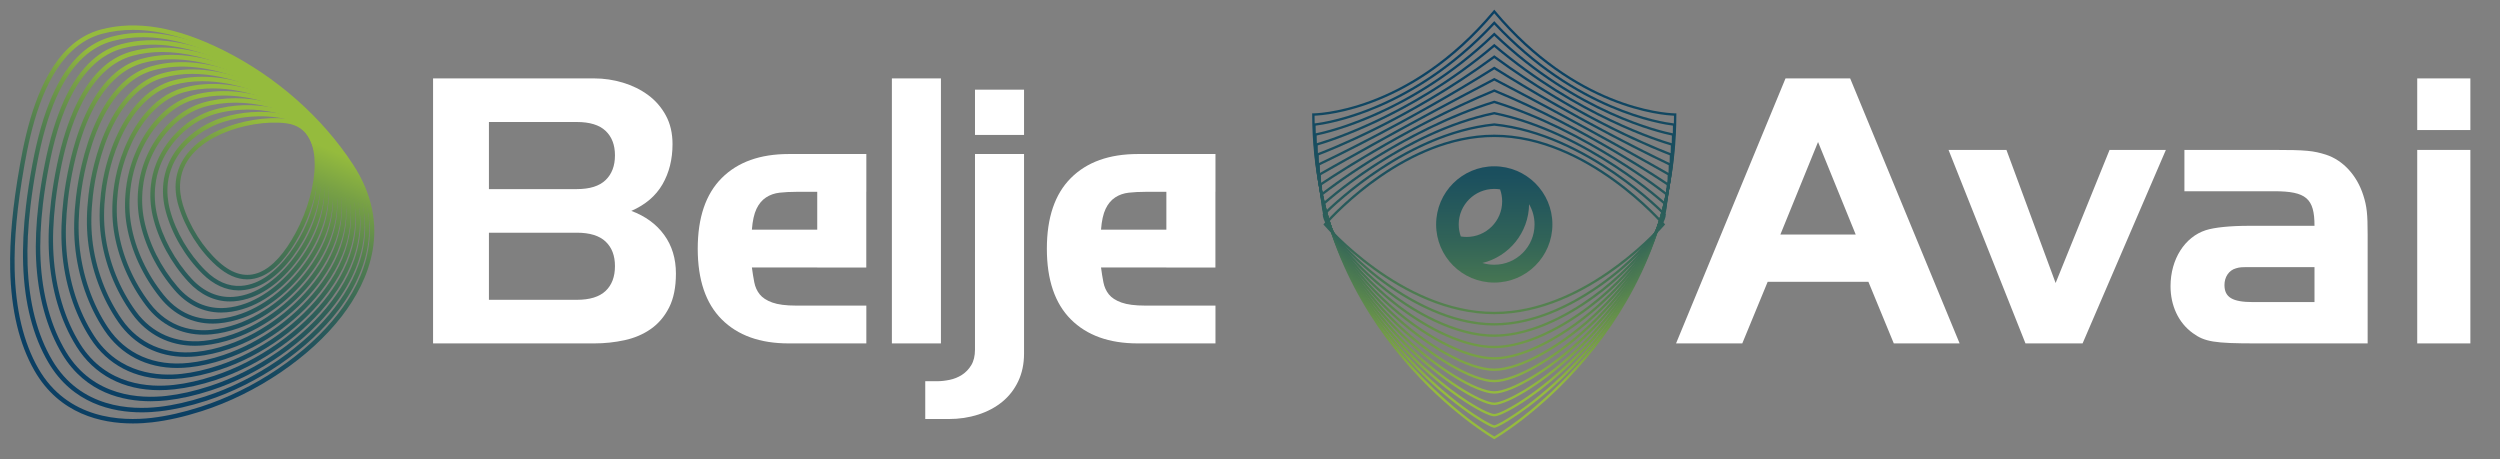 <?xml version="1.0" encoding="utf-8"?>
<!-- Generator: Adobe Illustrator 16.0.0, SVG Export Plug-In . SVG Version: 6.00 Build 0)  -->
<!DOCTYPE svg PUBLIC "-//W3C//DTD SVG 1.1//EN" "http://www.w3.org/Graphics/SVG/1.1/DTD/svg11.dtd">
<svg version="1.1" id="Layer_1" xmlns="http://www.w3.org/2000/svg" xmlns:xlink="http://www.w3.org/1999/xlink" x="0px" y="0px"
	 width="3953.572px" height="725.85px" viewBox="0 0 3953.572 725.85" enable-background="new 0 0 3953.572 725.85"
	 xml:space="preserve">
<rect x="0" y="0" width="3953.572" height="725.85" fill="#808080" stroke="none"/>
<g>
	<g>
		<path fill="#FFFFFF" d="M684.866,123.99h254.79c15.437,0,30.615,2.247,45.519,6.73c14.896,4.496,28.188,11.042,39.86,19.663
			c11.669,8.62,21.009,19.392,28.013,32.321c7.004,12.928,10.502,28.008,10.502,45.249c0,24.064-5.302,45.245-15.891,63.562
			c-10.596,18.313-27.026,32.321-49.287,42.017c22.261,8.264,39.591,20.922,51.979,37.975
			c12.388,17.063,18.583,37.438,18.583,61.142c0,21.546-3.588,39.415-10.769,53.601c-7.191,14.183-16.793,25.5-28.818,33.936
			c-12.036,8.437-25.86,14.365-41.484,17.77c-15.616,3.419-31.691,5.121-48.208,5.121h-254.79V123.99z M957.702,284.78
			c9.876-9.512,14.811-22.531,14.811-39.051c0-16.513-4.935-29.441-14.811-38.785c-9.88-9.335-25.046-14.004-45.519-14.004H773.208
			v106.115h138.976C932.656,299.055,947.822,294.3,957.702,284.78 M957.702,460.118c9.876-9.334,14.811-22.438,14.811-39.321
			c0-16.513-4.935-29.445-14.811-38.785c-9.88-9.335-25.046-14.008-45.519-14.008H773.208v106.122h138.976
			C932.656,474.126,947.822,469.461,957.702,460.118"/>
		<rect x="1410.45" y="123.987" fill="#FFFFFF" width="77.566" height="419.088"/>
		<path fill="#FFFFFF" d="M1369.97,423.133V303.366h0.078v-59.793h-122.814c-45.25,0-80.536,12.659-105.853,37.979
			c-25.313,25.312-37.975,62.575-37.975,111.769c0,49.208,12.662,86.459,37.975,111.776c25.317,25.317,60.603,37.979,105.853,37.979
			h122.814v-59.792h-110.965c-16.161,0-28.737-1.617-37.709-4.851c-8.979-3.23-15.621-7.54-19.928-12.928
			c-4.312-5.387-7.191-11.757-8.62-19.125c-1.437-7.353-2.692-15.167-3.769-23.431h103.344v0.184H1369.97z M1189.057,363.16
			c1.076-14.008,3.502-24.957,7.271-32.864c3.772-7.893,8.796-13.911,15.084-18.043c6.28-4.125,13.464-6.64,21.548-7.544
			c8.081-0.888,16.779-1.342,26.124-1.342h33.317v59.793H1189.057z"/>
		<path fill="#FFFFFF" d="M1922.096,423.133V303.366h0.082v-59.793h-122.815c-45.252,0-80.536,12.659-105.852,37.979
			c-25.316,25.312-37.976,62.575-37.976,111.769c0,49.208,12.659,86.459,37.976,111.776c25.315,25.317,60.6,37.979,105.852,37.979
			h122.815v-59.792h-110.971c-16.157,0-28.732-1.617-37.704-4.851c-8.981-3.23-15.621-7.54-19.933-12.928
			c-4.313-5.387-7.192-11.757-8.617-19.125c-1.438-7.353-2.694-15.167-3.771-23.431h103.348v0.184H1922.096z M1741.182,363.16
			c1.077-14.008,3.503-24.957,7.274-32.864c3.771-7.893,8.793-13.911,15.081-18.043c6.279-4.125,13.467-6.64,21.547-7.544
			c8.08-0.888,16.784-1.342,26.123-1.342h33.322v59.793H1741.182z"/>
		<path fill="#FFFFFF" d="M1541.88,243.573h77.566v315.66c0,16.16-3.06,30.703-9.155,43.637
			c-6.112,12.928-14.545,23.783-25.32,32.587c-10.769,8.792-23.431,15.526-37.976,20.201c-14.548,4.66-30.082,7.001-46.595,7.001
			h-37.17v-59.789h18.857c6.104,0,12.654-0.724,19.658-2.156c7.001-1.443,13.468-4.042,19.394-7.81
			c5.927-3.772,10.854-8.891,14.813-15.351c3.943-6.466,5.927-14.732,5.927-24.785V243.573z M1541.88,141.767h77.566v71.642h-77.566
			V141.767z"/>
	</g>
</g>
<g>
	<g>
		<defs>
			<rect id="SVGID_1_" x="16" y="40.197" width="575.923" height="629.458"/>
		</defs>
		<clipPath id="SVGID_2_">
			<use xlink:href="#SVGID_1_"  overflow="visible"/>
		</clipPath>
		<g clip-path="url(#SVGID_2_)">
			<g>
				<defs>
					<rect id="SVGID_3_" x="277.648" y="186.81" width="227.055" height="254.981"/>
				</defs>
				<clipPath id="SVGID_4_">
					<use xlink:href="#SVGID_3_"  overflow="visible"/>
				</clipPath>
				<g clip-path="url(#SVGID_4_)">
					<defs>
						<path id="SVGID_5_" d="M390.928,441.791c-16.123,0-32.392-7.199-48.598-21.553c-26.738-23.685-49.107-58.919-59.846-94.251
							c-4.229-13.911-5.695-27.337-4.357-39.898v-0.007c3.622-33.829,28.204-62.516,69.223-80.765
							c32.741-14.563,74.368-21.372,106.014-17.382c32.89,4.161,51.121,29.478,51.334,71.278
							c0.173,33.446-11.59,76.317-30.69,111.885c-18.537,34.495-38.814,56.646-60.287,65.842
							C406.173,440.171,398.562,441.791,390.928,441.791 M285.132,286.831c-1.241,11.623,0.135,24.11,4.087,37.112
							c10.378,34.135,31.979,68.166,57.78,91.026c21.665,19.187,43.171,24.401,63.955,15.497
							c19.967-8.549,39.097-29.644,56.854-62.703c18.574-34.596,30.015-76.179,29.853-108.514
							c-0.135-26.761-8.088-59.64-45.174-64.327c-30.476-3.862-70.625,2.745-102.271,16.824
							c-27.33,12.16-60.801,35.054-65.083,75.087V286.831z"/>
					</defs>
					<clipPath id="SVGID_6_">
						<use xlink:href="#SVGID_5_"  overflow="visible"/>
					</clipPath>
					
						<linearGradient id="SVGID_7_" gradientUnits="userSpaceOnUse" x1="926.476" y1="917.61" x2="929.729" y2="917.61" gradientTransform="matrix(-56.603 134.294 134.294 56.603 -70350.141 -176159.656)">
						<stop  offset="0" style="stop-color:#95BB3D"/>
						<stop  offset="0.119" style="stop-color:#78A145"/>
						<stop  offset="0.305" style="stop-color:#517E50"/>
						<stop  offset="0.49" style="stop-color:#326258"/>
						<stop  offset="0.669" style="stop-color:#1D4F5E"/>
						<stop  offset="0.842" style="stop-color:#0F4362"/>
						<stop  offset="1" style="stop-color:#0B3F63"/>
					</linearGradient>
					<polygon clip-path="url(#SVGID_6_)" fill="url(#SVGID_7_)" points="597.15,222.842 470.462,523.421 184.507,402.893 
						311.198,102.315 					"/>
				</g>
			</g>
		</g>
		<g clip-path="url(#SVGID_2_)">
			<g>
				<defs>
					<rect id="SVGID_8_" x="257.719" y="176.874" width="250.785" height="282.352"/>
				</defs>
				<clipPath id="SVGID_9_">
					<use xlink:href="#SVGID_8_"  overflow="visible"/>
				</clipPath>
				<g clip-path="url(#SVGID_9_)">
					<defs>
						<path id="SVGID_10_" d="M377.399,459.226c-20.145,0-39.879-9.037-57.299-26.296c-27.462-27.206-48.646-63.396-58.128-99.282
							c-3.956-14.957-5.159-29.876-3.581-44.35c1.14-10.435,3.809-20.592,7.94-30.184c11.343-26.269,33.574-48.915,62.591-63.771
							c7.877-4.027,15.996-7.327,24.136-9.81c28.163-8.601,60.479-10.933,88.675-6.389c1.627,0.266,3.228,0.543,4.807,0.84
							c35.065,6.531,56.1,33.152,60.832,76.992c0.48,4.447,0.814,9.314,1.021,14.878c1.323,34.788-9.359,74.6-29.292,109.216
							c-20.614,36.043-46.434,61.717-72.702,72.29c-8.295,3.326-16.686,5.257-24.95,5.739
							C380.096,459.185,378.75,459.226,377.399,459.226 M332.135,201.608c-27.574,14.117-48.646,35.526-59.339,60.296
							c-3.851,8.943-6.344,18.414-7.409,28.159c-1.485,13.61-0.345,27.664,3.389,41.784c9.171,34.713,29.688,69.733,56.28,96.077
							c17.36,17.215,36.257,25.377,55.973,24.151c7.514-0.438,15.163-2.21,22.748-5.245c24.795-9.981,49.377-34.579,69.212-69.261
							c19.311-33.513,29.645-71.945,28.369-105.451c-0.202-5.396-0.525-10.101-0.987-14.383
							c-3.04-28.196-15.076-63.374-55.121-70.828c-1.522-0.285-3.067-0.555-4.642-0.81c-27.162-4.375-58.331-2.129-85.497,6.172
							C347.366,194.627,339.634,197.773,332.135,201.608"/>
					</defs>
					<clipPath id="SVGID_11_">
						<use xlink:href="#SVGID_10_"  overflow="visible"/>
					</clipPath>
					
						<linearGradient id="SVGID_12_" gradientUnits="userSpaceOnUse" x1="926.477" y1="917.582" x2="929.731" y2="917.582" gradientTransform="matrix(-56.603 134.294 134.294 56.603 -70351.391 -176160.156)">
						<stop  offset="0" style="stop-color:#95BB3D"/>
						<stop  offset="0.119" style="stop-color:#78A145"/>
						<stop  offset="0.305" style="stop-color:#517E50"/>
						<stop  offset="0.49" style="stop-color:#326258"/>
						<stop  offset="0.669" style="stop-color:#1D4F5E"/>
						<stop  offset="0.842" style="stop-color:#0F4362"/>
						<stop  offset="1" style="stop-color:#0B3F63"/>
					</linearGradient>
					<polygon clip-path="url(#SVGID_11_)" fill="url(#SVGID_12_)" points="611.582,217.537 471.564,549.737 154.946,416.286 
						294.963,84.088 					"/>
				</g>
			</g>
		</g>
		<g clip-path="url(#SVGID_2_)">
			<g>
				<defs>
					<rect id="SVGID_13_" x="237.754" y="166.248" width="276.15" height="310.477"/>
				</defs>
				<clipPath id="SVGID_14_">
					<use xlink:href="#SVGID_13_"  overflow="visible"/>
				</clipPath>
				<g clip-path="url(#SVGID_14_)">
					<defs>
						<path id="SVGID_15_" d="M363.572,476.721c-24.21,0-46.809-10.66-65.669-31.075c-27.453-29.723-48.023-67.747-56.433-104.319
							c-3.682-16.01-4.631-32.433-2.82-48.811c1.256-11.398,3.978-22.58,8.091-33.25c11.83-30.574,35.077-57.51,63.786-73.895
							c8.613-4.92,17.506-8.759,26.43-11.418c30.379-9.07,65.009-10.172,97.499-3.104c1.762,0.383,3.505,0.784,5.223,1.189
							c37.027,8.781,61.35,37.397,70.341,82.758c0.903,4.582,1.703,9.491,2.581,15.929c5.177,38.042-5.168,81.888-28.404,120.298
							c-23.393,38.684-53.614,66.652-85.098,78.754c-9.865,3.773-19.737,6.029-29.362,6.72
							C367.67,476.646,365.618,476.721,363.572,476.721 M391.37,173.285c-18.042,0-35.879,2.478-52.399,7.42
							c-8.411,2.497-16.805,6.123-24.954,10.776c-27.326,15.599-49.456,41.233-60.708,70.326
							c-3.896,10.093-6.472,20.682-7.664,31.481c-1.725,15.591-0.822,31.218,2.681,46.46c8.148,35.417,28.099,72.276,54.743,101.12
							c18.954,20.511,41.822,30.433,66.156,28.606c8.942-0.639,18.14-2.749,27.349-6.273c30.034-11.541,59.009-38.47,81.6-75.822
							c22.412-37.061,32.418-79.227,27.446-115.703c-0.851-6.292-1.63-11.076-2.508-15.507
							c-8.538-43.067-30.424-69.07-65.058-77.284c-1.676-0.398-3.377-0.781-5.096-1.156
							C419.311,174.759,405.281,173.285,391.37,173.285"/>
					</defs>
					<clipPath id="SVGID_16_">
						<use xlink:href="#SVGID_15_"  overflow="visible"/>
					</clipPath>
					
						<linearGradient id="SVGID_17_" gradientUnits="userSpaceOnUse" x1="926.479" y1="917.562" x2="929.731" y2="917.562" gradientTransform="matrix(-56.603 134.294 134.294 56.603 -70352.703 -176160.656)">
						<stop  offset="0" style="stop-color:#95BB3D"/>
						<stop  offset="0.119" style="stop-color:#78A145"/>
						<stop  offset="0.305" style="stop-color:#517E50"/>
						<stop  offset="0.49" style="stop-color:#326258"/>
						<stop  offset="0.669" style="stop-color:#1D4F5E"/>
						<stop  offset="0.842" style="stop-color:#0F4362"/>
						<stop  offset="1" style="stop-color:#0B3F63"/>
					</linearGradient>
					<polygon clip-path="url(#SVGID_16_)" fill="url(#SVGID_17_)" points="629.782,210.99 475.397,577.274 124.833,429.515 
						279.216,63.233 					"/>
				</g>
			</g>
		</g>
		<g clip-path="url(#SVGID_2_)">
			<g>
				<defs>
					<rect id="SVGID_18_" x="217.761" y="155.321" width="302.284" height="338.917"/>
				</defs>
				<clipPath id="SVGID_19_">
					<use xlink:href="#SVGID_18_"  overflow="visible"/>
				</clipPath>
				<g clip-path="url(#SVGID_19_)">
					<defs>
						<path id="SVGID_20_" d="M349.676,494.238c-28.271,0-53.7-12.286-73.951-35.869c-27.646-32.191-47.09-71.025-54.754-109.357
							c-3.416-17.079-4.11-35.004-2.065-53.28c1.383-12.351,4.157-24.574,8.252-36.325c12.396-35.384,36.086-66.01,65.001-84.026
							c9.275-5.782,18.935-10.158,28.695-13.004c32.31-9.462,70.063-9.407,106.295,0.169c1.904,0.506,3.779,1.023,5.639,1.548
							c39.201,11.013,66.816,41.642,79.865,88.563c1.702,6.146,3.104,12.313,4.128,17c9.07,41.387-0.941,89.253-27.476,131.308
							c-25.674,40.693-61.211,71.751-97.496,85.219c-11.447,4.222-22.815,6.816-33.793,7.71
							C355.21,494.122,352.432,494.238,349.676,494.238 M295.878,181.357c-27.577,17.184-50.198,46.483-62.073,80.367
							c-3.921,11.256-6.58,22.962-7.904,34.788c-1.964,17.556-1.301,34.75,1.973,51.121c7.428,37.165,26.318,74.862,53.19,106.152
							c20.693,24.091,47.11,35.535,76.374,33.089c10.344-0.841,21.087-3.292,31.924-7.297
							c34.862-12.937,69.125-42.954,93.992-82.361c25.553-40.513,35.23-86.456,26.554-126.051
							c-1.008-4.597-2.377-10.641-4.042-16.618c-12.523-45.062-37.753-73.22-74.982-83.674c-1.83-0.518-3.671-1.027-5.539-1.519
							c-35.008-9.258-71.417-9.332-102.515-0.221C313.68,171.804,304.615,175.914,295.878,181.357"/>
					</defs>
					<clipPath id="SVGID_21_">
						<use xlink:href="#SVGID_20_"  overflow="visible"/>
					</clipPath>
					
						<linearGradient id="SVGID_22_" gradientUnits="userSpaceOnUse" x1="926.478" y1="917.543" x2="929.73" y2="917.543" gradientTransform="matrix(-56.603 134.294 134.294 56.603 -70353.953 -176161.281)">
						<stop  offset="0" style="stop-color:#95BB3D"/>
						<stop  offset="0.119" style="stop-color:#78A145"/>
						<stop  offset="0.305" style="stop-color:#517E50"/>
						<stop  offset="0.49" style="stop-color:#326258"/>
						<stop  offset="0.669" style="stop-color:#1D4F5E"/>
						<stop  offset="0.842" style="stop-color:#0F4362"/>
						<stop  offset="1" style="stop-color:#0B3F63"/>
					</linearGradient>
					<polygon clip-path="url(#SVGID_21_)" fill="url(#SVGID_22_)" points="648.015,204.402 479.24,604.826 94.698,442.75 
						263.475,42.323 					"/>
				</g>
			</g>
		</g>
		<g clip-path="url(#SVGID_2_)">
			<g>
				<defs>
					<rect id="SVGID_23_" x="197.701" y="144.058" width="329.052" height="367.691"/>
				</defs>
				<clipPath id="SVGID_24_">
					<use xlink:href="#SVGID_23_"  overflow="visible"/>
				</clipPath>
				<g clip-path="url(#SVGID_24_)">
					<defs>
						<path id="SVGID_25_" d="M336.137,511.749c-32.205,0-61.233-14.197-82.568-40.638c-27.315-33.85-46.171-74.473-53.092-114.405
							c-3.195-18.414-3.622-37.307-1.313-57.753c1.5-13.295,4.334-26.565,8.429-39.433c12.875-40.254,37.007-74.563,66.212-94.132
							c9.895-6.628,20.307-11.537,30.944-14.589c44.027-12.666,86.868-5.114,115.065,3.449c2.032,0.619,4.053,1.26,6.059,1.897
							c41.553,13.266,72.464,45.916,89.404,94.424c2.272,6.501,4.229,13.074,5.68,18.069c13.165,45.399,3.738,95.92-26.543,142.263
							c-28.279,43.277-68.334,76.693-109.89,91.683c-13.049,4.682-25.91,7.611-38.238,8.706
							C342.874,511.599,339.492,511.749,336.137,511.749 M354.048,151.095c-15.163,0-31.185,1.812-47.356,6.468
							c-9.936,2.854-19.677,7.454-28.968,13.674c-27.911,18.699-51.03,51.657-63.426,90.426
							c-3.952,12.422-6.689,25.235-8.141,38.081c-2.234,19.767-1.818,38.012,1.26,55.762c6.715,38.77,25.051,78.255,51.626,111.184
							c28.234,34.986,62.67,39.757,86.613,37.585c11.736-1.038,24.008-3.835,36.483-8.316
							c40.143-14.477,78.919-46.887,106.384-88.908c29.137-44.6,38.256-93.059,25.672-136.447
							c-1.424-4.916-3.351-11.369-5.563-17.713c-16.183-46.336-45.542-77.472-84.896-90.041c-1.972-0.63-3.966-1.256-5.969-1.867
							C400.894,155.854,378.615,151.095,354.048,151.095"/>
					</defs>
					<clipPath id="SVGID_26_">
						<use xlink:href="#SVGID_25_"  overflow="visible"/>
					</clipPath>
					
						<linearGradient id="SVGID_27_" gradientUnits="userSpaceOnUse" x1="926.479" y1="917.519" x2="929.732" y2="917.519" gradientTransform="matrix(-56.603 134.294 134.294 56.603 -70355.266 -176161.781)">
						<stop  offset="0" style="stop-color:#95BB3D"/>
						<stop  offset="0.119" style="stop-color:#78A145"/>
						<stop  offset="0.305" style="stop-color:#517E50"/>
						<stop  offset="0.49" style="stop-color:#326258"/>
						<stop  offset="0.669" style="stop-color:#1D4F5E"/>
						<stop  offset="0.842" style="stop-color:#0F4362"/>
						<stop  offset="1" style="stop-color:#0B3F63"/>
					</linearGradient>
					<polygon clip-path="url(#SVGID_26_)" fill="url(#SVGID_27_)" points="667.843,194.492 483.243,632.46 63.131,455.387 
						247.731,17.422 					"/>
				</g>
			</g>
		</g>
		<g clip-path="url(#SVGID_2_)">
			<g>
				<defs>
					<rect id="SVGID_28_" x="177.641" y="132.756" width="355.947" height="396.525"/>
				</defs>
				<clipPath id="SVGID_29_">
					<use xlink:href="#SVGID_28_"  overflow="visible"/>
				</clipPath>
				<g clip-path="url(#SVGID_29_)">
					<defs>
						<path id="SVGID_30_" d="M322.199,529.281c-36.288,0.007-68.181-15.854-90.783-45.414
							c-26.915-35.216-45.174-77.637-51.432-119.452c-2.92-19.564-3.108-39.92-0.566-62.242c1.62-14.236,4.515-28.552,8.609-42.542
							c7.813-26.561,26.951-75.417,67.442-104.236c10.498-7.48,21.661-12.921,33.172-16.171c46.681-13.262,93.1-3.664,123.808,6.72
							c2.182,0.738,4.342,1.495,6.493,2.253c44.054,15.556,78.269,50.243,98.958,100.313c2.265,5.482,4.56,11.564,7.229,19.152
							c17.143,48.774,8.05,103.164-25.609,153.164c-30.408,45.193-76.119,81.885-122.271,98.161
							c-14.66,5.143-29.029,8.411-42.7,9.694C330.388,529.086,326.26,529.281,322.199,529.281 M336.748,139.798
							c-14.975,0-30.578,1.769-46.187,6.202c-10.739,3.029-21.17,8.121-31.009,15.125c-38.762,27.596-57.217,74.803-64.769,100.49
							c-3.981,13.6-6.797,27.51-8.364,41.35c-2.479,21.706-2.306,41.465,0.528,60.408c6.082,40.66,23.862,81.934,50.063,116.219
							c30.243,39.566,69.354,44.701,96.872,42.085c13.112-1.237,26.913-4.379,41.03-9.328
							c44.773-15.794,89.174-51.473,118.773-95.448c32.38-48.113,41.191-100.284,24.795-146.897
							c-2.621-7.469-4.874-13.446-7.087-18.807c-19.902-48.17-52.677-81.492-94.791-96.363c-2.122-0.75-4.252-1.492-6.408-2.219
							C390.767,146.045,364.876,139.798,336.748,139.798"/>
					</defs>
					<clipPath id="SVGID_31_">
						<use xlink:href="#SVGID_30_"  overflow="visible"/>
					</clipPath>
					
						<linearGradient id="SVGID_32_" gradientUnits="userSpaceOnUse" x1="926.477" y1="917.5" x2="929.731" y2="917.5" gradientTransform="matrix(-56.603 134.294 134.294 56.603 -70356.641 -176162.406)">
						<stop  offset="0" style="stop-color:#95BB3D"/>
						<stop  offset="0.119" style="stop-color:#78A145"/>
						<stop  offset="0.305" style="stop-color:#517E50"/>
						<stop  offset="0.49" style="stop-color:#326258"/>
						<stop  offset="0.669" style="stop-color:#1D4F5E"/>
						<stop  offset="0.842" style="stop-color:#0F4362"/>
						<stop  offset="1" style="stop-color:#0B3F63"/>
					</linearGradient>
					<polygon clip-path="url(#SVGID_31_)" fill="url(#SVGID_32_)" points="686.621,186.81 487.151,660.063 32.525,468.449 
						231.994,-4.813 					"/>
				</g>
			</g>
		</g>
		<g clip-path="url(#SVGID_2_)">
			<g>
				<defs>
					<rect id="SVGID_33_" x="157.552" y="121.381" width="383.026" height="425.445"/>
				</defs>
				<clipPath id="SVGID_34_">
					<use xlink:href="#SVGID_33_"  overflow="visible"/>
				</clipPath>
				<g clip-path="url(#SVGID_34_)">
					<defs>
						<path id="SVGID_35_" d="M308.214,546.826c-40.378,0-75.125-17.504-98.938-50.201c-26.464-36.344-44.144-80.557-49.774-124.5
							c-2.656-20.724-2.599-42.549,0.172-66.733c1.747-15.178,4.702-30.536,8.796-45.662c8.016-29.486,27.603-83.543,68.672-114.337
							c11.086-8.316,22.995-14.293,35.387-17.743c39.104-10.956,84.938-7.507,132.548,9.989c2.321,0.855,4.627,1.729,6.922,2.609
							c46.705,17.885,84.229,54.623,108.521,106.231c2.805,5.946,5.595,12.377,8.778,20.24
							c21.132,52.133,12.373,110.385-24.657,164.029c-32.965,47.758-83.306,86.868-134.667,104.637
							c-16.272,5.61-32.141,9.209-47.161,10.694C317.876,546.576,313.006,546.822,308.214,546.826 M320.018,128.418
							c-15.988,0-31.271,1.999-45.59,6.007c-11.557,3.225-22.678,8.808-33.059,16.599c-39.385,29.532-58.321,81.942-66.104,110.543
							c-4.004,14.781-6.895,29.801-8.594,44.626c-2.708,23.606-2.771,44.885-0.187,65.039
							c5.485,42.786,22.707,85.849,48.484,121.248c25.1,34.47,63.146,51.019,107.145,46.595
							c14.485-1.436,29.809-4.915,45.568-10.348c49.989-17.29,99.028-55.409,131.166-101.972
							c35.639-51.638,44.139-107.529,23.928-157.389c-3.134-7.739-5.871-14.057-8.616-19.887
							c-23.513-49.936-59.707-85.432-104.67-102.661c-2.269-0.862-4.541-1.725-6.836-2.568
							C374.006,133.724,346.083,128.418,320.018,128.418"/>
					</defs>
					<clipPath id="SVGID_36_">
						<use xlink:href="#SVGID_35_"  overflow="visible"/>
					</clipPath>
					
						<linearGradient id="SVGID_37_" gradientUnits="userSpaceOnUse" x1="926.476" y1="917.484" x2="929.729" y2="917.484" gradientTransform="matrix(-56.603 134.294 134.294 56.603 -70358.016 -176162.906)">
						<stop  offset="0" style="stop-color:#95BB3D"/>
						<stop  offset="0.119" style="stop-color:#78A145"/>
						<stop  offset="0.305" style="stop-color:#517E50"/>
						<stop  offset="0.49" style="stop-color:#326258"/>
						<stop  offset="0.669" style="stop-color:#1D4F5E"/>
						<stop  offset="0.842" style="stop-color:#0F4362"/>
						<stop  offset="1" style="stop-color:#0B3F63"/>
					</linearGradient>
					<polygon clip-path="url(#SVGID_36_)" fill="url(#SVGID_37_)" points="704.378,181.58 491.062,687.689 2.9,481.939 
						216.217,-24.175 					"/>
				</g>
			</g>
		</g>
		<g clip-path="url(#SVGID_2_)">
			<g>
				<defs>
					<rect id="SVGID_38_" x="137.432" y="109.788" width="410.24" height="454.582"/>
				</defs>
				<clipPath id="SVGID_39_">
					<use xlink:href="#SVGID_38_"  overflow="visible"/>
				</clipPath>
				<g clip-path="url(#SVGID_39_)">
					<defs>
						<path id="SVGID_40_" d="M294.183,564.369c-44.481,0-82.062-19.152-107.041-54.979
							c-26.002-37.293-43.093-83.299-48.128-129.541c-2.384-21.919-2.081-45.22,0.922-71.24c1.853-16.071,4.875-32.49,8.976-48.792
							c10.02-39.606,30.281-93.34,69.913-124.435c11.661-9.148,24.305-15.643,37.593-19.31
							c41.882-11.597,89.403-7.131,141.273,13.258c2.468,0.968,4.912,1.965,7.356,2.966
							c49.486,20.285,90.325,59.074,118.106,112.174c3.318,6.351,6.7,13.333,10.322,21.334
							c25.125,55.477,16.7,117.584-23.711,174.862c-35.501,50.317-90.476,91.854-147.059,111.112
							c-18.16,6.164-35.047,9.988-51.639,11.697C305.349,564.076,299.709,564.369,294.183,564.369 M303.991,116.829
							c-15.928,0-31.173,2.007-45.699,6.029c-12.384,3.42-24.199,9.494-35.121,18.061c-38.077,29.873-57.678,82.081-67.427,120.618
							c-4.031,16.003-6.998,32.118-8.82,47.881c-2.939,25.493-3.239,48.279-0.911,69.666c4.905,45.092,21.564,89.936,46.902,126.282
							c26.547,38.072,68.268,56.204,117.431,51.106c16.059-1.65,32.444-5.362,50.097-11.358
							c55.222-18.795,108.893-59.36,143.564-108.507c38.919-55.162,47.105-114.79,23.057-167.901
							c-3.57-7.877-6.884-14.743-10.147-20.975c-27.003-51.608-66.61-89.275-114.54-108.923c-2.415-0.989-4.83-1.964-7.262-2.924
							C362.833,123.188,332.342,116.829,303.991,116.829"/>
					</defs>
					<clipPath id="SVGID_41_">
						<use xlink:href="#SVGID_40_"  overflow="visible"/>
					</clipPath>
					
						<linearGradient id="SVGID_42_" gradientUnits="userSpaceOnUse" x1="926.477" y1="917.465" x2="929.73" y2="917.465" gradientTransform="matrix(-56.603 134.294 134.294 56.603 -70359.453 -176163.656)">
						<stop  offset="0" style="stop-color:#95BB3D"/>
						<stop  offset="0.119" style="stop-color:#78A145"/>
						<stop  offset="0.305" style="stop-color:#517E50"/>
						<stop  offset="0.49" style="stop-color:#326258"/>
						<stop  offset="0.669" style="stop-color:#1D4F5E"/>
						<stop  offset="0.842" style="stop-color:#0F4362"/>
						<stop  offset="1" style="stop-color:#0B3F63"/>
					</linearGradient>
					<polygon clip-path="url(#SVGID_41_)" fill="url(#SVGID_42_)" points="723.2,173.851 494.946,715.398 -27.97,494.995 
						200.284,-46.55 					"/>
				</g>
			</g>
		</g>
		<g clip-path="url(#SVGID_2_)">
			<g>
				<defs>
					<rect id="SVGID_43_" x="117.274" y="98.276" width="437.612" height="483.648"/>
				</defs>
				<clipPath id="SVGID_44_">
					<use xlink:href="#SVGID_43_"  overflow="visible"/>
				</clipPath>
				<g clip-path="url(#SVGID_44_)">
					<defs>
						<path id="SVGID_45_" d="M280.108,581.925c-48.593,0-88.991-20.811-115.091-59.769c-25.537-38.101-42.043-85.9-46.486-134.583
							c-2.107-23.142-1.563-47.918,1.661-75.741c1.965-16.951,5.046-34.423,9.171-51.934
							c10.206-43.213,30.843-101.626,71.158-134.532c12.223-9.978,25.608-16.997,39.782-20.874
							c44.09-12.088,94.563-6.527,149.987,16.532c2.609,1.08,5.204,2.193,7.792,3.318c52.411,22.741,96.564,63.592,127.708,118.14
							c3.919,6.868,7.803,14.203,11.872,22.425c29.177,58.954,21.093,124.896-22.782,185.676
							c-37.84,52.815-97.446,96.778-159.436,117.595c-19.828,6.646-38.186,10.792-56.116,12.697
							C292.796,581.571,286.381,581.925,280.108,581.925 M204.968,130.822c-38.785,31.653-58.799,88.544-68.75,130.693
							c-4.061,17.244-7.101,34.443-9.029,51.128c-3.172,27.333-3.712,51.638-1.646,74.292c4.334,47.528,20.43,94.161,45.32,131.307
							c27.95,41.694,73.311,61.439,127.719,55.628c17.417-1.846,35.287-5.886,54.619-12.366
							c60.644-20.367,118.941-63.366,155.964-115.027c42.279-58.574,50.153-121.948,22.182-178.446
							c-4.005-8.099-7.83-15.313-11.676-22.058c-30.375-53.217-73.386-93.044-124.387-115.174c-2.558-1.11-5.122-2.205-7.693-3.277
							c-53.949-22.437-102.878-27.904-145.429-16.235C228.938,114.901,216.43,121.471,204.968,130.822"/>
					</defs>
					<clipPath id="SVGID_46_">
						<use xlink:href="#SVGID_45_"  overflow="visible"/>
					</clipPath>
					
						<linearGradient id="SVGID_47_" gradientUnits="userSpaceOnUse" x1="926.477" y1="917.443" x2="929.73" y2="917.443" gradientTransform="matrix(-56.603 134.294 134.294 56.603 -70360.891 -176164.156)">
						<stop  offset="0" style="stop-color:#95BB3D"/>
						<stop  offset="0.119" style="stop-color:#78A145"/>
						<stop  offset="0.305" style="stop-color:#517E50"/>
						<stop  offset="0.49" style="stop-color:#326258"/>
						<stop  offset="0.669" style="stop-color:#1D4F5E"/>
						<stop  offset="0.842" style="stop-color:#0F4362"/>
						<stop  offset="1" style="stop-color:#0B3F63"/>
					</linearGradient>
					<polygon clip-path="url(#SVGID_46_)" fill="url(#SVGID_47_)" points="742.042,166.251 498.898,743.13 -58.776,508.077 
						184.367,-68.799 					"/>
				</g>
			</g>
		</g>
		<g clip-path="url(#SVGID_2_)">
			<g>
				<defs>
					<rect id="SVGID_48_" x="97.094" y="86.743" width="465.013" height="512.735"/>
				</defs>
				<clipPath id="SVGID_49_">
					<use xlink:href="#SVGID_48_"  overflow="visible"/>
				</clipPath>
				<g clip-path="url(#SVGID_49_)">
					<defs>
						<path id="SVGID_50_" d="M266.002,599.479c-52.718,0-95.92-22.466-123.107-64.544c-25.44-39.361-40.948-87.647-44.844-139.631
							c-1.829-24.439-1.05-50.693,2.396-80.25c2.069-17.784,5.219-36.314,9.362-55.08c15.1-68.117,39.456-116.778,72.41-144.623
							c12.782-10.801,26.907-18.349,41.968-22.429c46.344-12.583,99.745-5.928,158.698,19.79c2.755,1.199,5.493,2.43,8.226,3.675
							c55.466,25.279,102.95,68.199,137.31,124.123c4.526,7.365,8.917,15.059,13.42,23.51
							C575.02,326.284,567.267,396.062,520,460.492c-40.39,55.396-104.623,101.784-171.82,124.079
							c-21.504,7.124-41.324,11.602-60.596,13.7C280.231,599.074,273.036,599.479,266.002,599.479 M186.76,120.728
							c-31.746,26.832-55.323,74.188-70.07,140.764c-4.094,18.538-7.207,36.827-9.246,54.375
							c-3.397,29.111-4.17,54.923-2.375,78.905c3.814,50.82,18.939,97.968,43.739,136.347
							c39.523,61.161,103.418,63.944,138.011,60.157c18.777-2.048,38.122-6.42,59.141-13.386
							c65.86-21.853,128.799-67.295,168.36-121.551c45.583-62.137,53.149-129.261,21.309-189.009
							c-4.44-8.324-8.751-15.887-13.206-23.131c-33.625-54.728-80.043-96.707-134.231-121.409c-2.7-1.229-5.4-2.445-8.115-3.626
							c-57.465-25.058-109.293-31.612-154.044-19.448C211.971,103.526,198.755,110.597,186.76,120.728"/>
					</defs>
					<clipPath id="SVGID_51_">
						<use xlink:href="#SVGID_50_"  overflow="visible"/>
					</clipPath>
					
						<linearGradient id="SVGID_52_" gradientUnits="userSpaceOnUse" x1="926.477" y1="917.424" x2="929.73" y2="917.424" gradientTransform="matrix(-56.603 134.294 134.294 56.603 -70362.391 -176164.781)">
						<stop  offset="0" style="stop-color:#95BB3D"/>
						<stop  offset="0.119" style="stop-color:#78A145"/>
						<stop  offset="0.305" style="stop-color:#517E50"/>
						<stop  offset="0.49" style="stop-color:#326258"/>
						<stop  offset="0.669" style="stop-color:#1D4F5E"/>
						<stop  offset="0.842" style="stop-color:#0F4362"/>
						<stop  offset="1" style="stop-color:#0B3F63"/>
					</linearGradient>
					<polygon clip-path="url(#SVGID_51_)" fill="url(#SVGID_52_)" points="760.823,158.65 502.79,770.846 -89.582,521.166 
						168.448,-91.025 					"/>
				</g>
			</g>
		</g>
		<g clip-path="url(#SVGID_2_)">
			<g>
				<defs>
					<rect id="SVGID_53_" x="76.869" y="75.179" width="492.497" height="541.855"/>
				</defs>
				<clipPath id="SVGID_54_">
					<use xlink:href="#SVGID_53_"  overflow="visible"/>
				</clipPath>
				<g clip-path="url(#SVGID_54_)">
					<defs>
						<path id="SVGID_55_" d="M251.874,617.034c-56.857,0.009-102.853-24.109-131.101-69.32
							c-24.972-39.963-39.914-89.989-43.198-144.678c-1.553-25.755-0.525-53.476,3.134-84.761
							c2.175-18.612,5.388-38.207,9.554-58.23c15.309-73.4,40.089-125.451,73.663-154.712c13.336-11.63,28.192-19.7,44.15-23.989
							c48.596-13.079,104.917-5.328,167.4,23.052c2.891,1.313,5.778,2.662,8.657,4.031c58.661,27.9,109.471,72.897,146.928,130.126
							c5.063,7.731,10.102,16.011,14.968,24.604c37.173,65.56,29.749,139.159-20.899,207.242
							c-42.301,57.116-112.89,107.154-184.213,130.573c-23.179,7.598-44.469,12.41-65.084,14.698
							C267.659,616.584,259.658,617.034,251.874,617.034 M256.163,82.217c-16.145,0-31.578,1.977-46.26,5.928
							c-14.913,4.008-28.827,11.578-41.354,22.493c-32.388,28.23-56.404,78.976-71.391,150.839
							c-4.128,19.827-7.307,39.211-9.46,57.615c-3.607,30.862-4.626,58.185-3.101,83.523
							c3.221,53.518,17.792,102.399,42.148,141.372c41.29,66.08,110.648,68.907,148.308,64.686
							c20.131-2.234,40.952-6.943,63.667-14.391c70.01-22.992,139.271-72.069,180.755-128.075
							c34.585-46.494,66.201-118.852,20.427-199.582c-4.795-8.462-9.748-16.614-14.735-24.218
							c-36.746-56.149-86.562-100.277-144.057-127.626c-2.841-1.346-5.687-2.677-8.549-3.974
							C330.658,91.775,291.686,82.217,256.163,82.217"/>
					</defs>
					<clipPath id="SVGID_56_">
						<use xlink:href="#SVGID_55_"  overflow="visible"/>
					</clipPath>
					
						<linearGradient id="SVGID_57_" gradientUnits="userSpaceOnUse" x1="926.476" y1="917.412" x2="929.729" y2="917.412" gradientTransform="matrix(-56.603 134.294 134.294 56.603 -70363.891 -176165.406)">
						<stop  offset="0" style="stop-color:#95BB3D"/>
						<stop  offset="0.119" style="stop-color:#78A145"/>
						<stop  offset="0.305" style="stop-color:#517E50"/>
						<stop  offset="0.49" style="stop-color:#326258"/>
						<stop  offset="0.669" style="stop-color:#1D4F5E"/>
						<stop  offset="0.842" style="stop-color:#0F4362"/>
						<stop  offset="1" style="stop-color:#0B3F63"/>
					</linearGradient>
					<polygon clip-path="url(#SVGID_56_)" fill="url(#SVGID_57_)" points="782.091,151.046 508.797,799.447 -120.387,534.253 
						152.902,-114.146 					"/>
				</g>
			</g>
		</g>
		<g clip-path="url(#SVGID_2_)">
			<g>
				<defs>
					<rect id="SVGID_58_" x="56.622" y="63.564" width="520.041" height="570.972"/>
				</defs>
				<clipPath id="SVGID_59_">
					<use xlink:href="#SVGID_58_"  overflow="visible"/>
				</clipPath>
				<g clip-path="url(#SVGID_59_)">
					<defs>
						<path id="SVGID_60_" d="M238.361,634.536c-43.49,0-102.699-12.935-139.707-74.037
							c-24.522-40.494-38.893-92.271-41.563-149.725c-1.26-27.15,0.007-56.351,3.876-89.283c2.273-19.396,5.553-40.045,9.749-61.379
							c15.732-79.906,40.236-133.812,74.919-164.806c13.843-12.434,29.426-21.023,46.328-25.534
							c51.046-13.633,110.296-4.784,176.099,26.31c3.037,1.417,6.063,2.891,9.085,4.383
							c61.998,30.611,116.133,77.686,156.557,136.137c5.658,8.182,11.219,16.828,16.516,25.691
							c41.17,68.856,34.072,146.283-19.962,218.008c-44.822,59.665-120.157,112.189-196.602,137.063
							c-24.862,8.083-47.618,13.22-69.567,15.702C256.511,633.922,247.806,634.536,238.361,634.536 M240.7,70.598
							c-16.362,0-32.017,1.991-46.925,5.976c-15.818,4.222-30.434,12.288-43.437,23.979l-0.012,0.003
							c-33.494,29.937-57.277,82.572-72.703,160.914c-4.159,21.155-7.409,41.626-9.666,60.843
							c-3.822,32.55-5.074,61.372-3.833,88.132c2.613,56.287,16.637,106.917,40.551,146.41
							c43.007,71.008,117.825,73.835,158.615,69.216c21.48-2.43,43.779-7.469,68.185-15.402
							c75.139-24.454,149.154-76.025,193.158-134.601c36.925-49.013,70.296-125.27,19.543-210.167
							c-5.22-8.729-10.69-17.239-16.266-25.297c-39.737-57.461-92.946-103.737-153.879-133.824c-2.981-1.47-5.969-2.924-8.965-4.326
							C320.198,81.246,278.556,70.598,240.7,70.598"/>
					</defs>
					<clipPath id="SVGID_61_">
						<use xlink:href="#SVGID_60_"  overflow="visible"/>
					</clipPath>
					
						<linearGradient id="SVGID_62_" gradientUnits="userSpaceOnUse" x1="926.478" y1="917.396" x2="929.73" y2="917.396" gradientTransform="matrix(-56.603 134.294 134.294 56.603 -70365.453 -176166.156)">
						<stop  offset="0" style="stop-color:#95BB3D"/>
						<stop  offset="0.119" style="stop-color:#78A145"/>
						<stop  offset="0.305" style="stop-color:#517E50"/>
						<stop  offset="0.49" style="stop-color:#326258"/>
						<stop  offset="0.669" style="stop-color:#1D4F5E"/>
						<stop  offset="0.842" style="stop-color:#0F4362"/>
						<stop  offset="1" style="stop-color:#0B3F63"/>
					</linearGradient>
					<polygon clip-path="url(#SVGID_61_)" fill="url(#SVGID_62_)" points="801.944,143.39 513.604,827.485 -151.182,547.286 
						137.155,-136.808 					"/>
				</g>
			</g>
		</g>
		<g clip-path="url(#SVGID_2_)">
			<g>
				<defs>
					<rect id="SVGID_63_" x="36.334" y="51.797" width="547.644" height="600.303"/>
				</defs>
				<clipPath id="SVGID_64_">
					<use xlink:href="#SVGID_63_"  overflow="visible"/>
				</clipPath>
				<g clip-path="url(#SVGID_64_)">
					<defs>
						<path id="SVGID_65_" d="M224.217,652.101c-46.572,0-109.451-13.837-147.674-78.815
							c-24.435-41.533-37.866-93.603-39.928-154.772c-0.967-28.593,0.54-59.275,4.604-93.801c2.399-20.341,5.654-41.458,9.951-64.54
							C67.057,174.95,91.98,117.74,127.342,85.289c14.42-13.27,30.743-22.381,48.507-27.091
							c53.974-14.327,114.42-4.653,184.791,29.569c3.183,1.537,6.359,3.123,9.523,4.743
							c65.568,33.355,123.036,82.512,166.193,142.151c6.149,8.448,12.227,17.458,18.057,26.784
							c45.159,72.143,38.403,153.387-19.028,228.759c-47.333,62.213-127.412,117.226-208.993,143.554
							c-26.539,8.563-50.768,14.031-74.052,16.709C244.064,651.417,234.54,652.101,224.217,652.101 M225.807,58.846
							c-16.686,0-32.703,2.055-48.158,6.158c-16.648,4.413-31.968,12.977-45.542,25.466h-0.003
							c-34.199,31.382-58.414,87.318-74.011,170.992c-4.274,22.925-7.503,43.884-9.88,64.079
							c-4.019,34.167-5.515,64.499-4.563,92.737c2.025,59.979,15.133,110.929,38.961,151.438
							c44.675,75.95,125.012,78.799,168.927,73.752c22.819-2.617,46.598-7.985,72.691-16.407
							c80.28-25.916,159.042-79.991,205.559-141.12c39.28-51.555,74.405-131.701,18.665-220.767
							c-5.751-9.183-11.735-18.058-17.791-26.374c-42.516-58.75-99.119-107.164-163.699-140.025
							c-3.127-1.597-6.254-3.153-9.396-4.675C309.11,70.537,265.578,58.846,225.807,58.846"/>
					</defs>
					<clipPath id="SVGID_66_">
						<use xlink:href="#SVGID_65_"  overflow="visible"/>
					</clipPath>
					
						<linearGradient id="SVGID_67_" gradientUnits="userSpaceOnUse" x1="926.476" y1="917.381" x2="929.729" y2="917.381" gradientTransform="matrix(-56.603 134.294 134.294 56.603 -70367.016 -176166.781)">
						<stop  offset="0" style="stop-color:#95BB3D"/>
						<stop  offset="0.119" style="stop-color:#78A145"/>
						<stop  offset="0.305" style="stop-color:#517E50"/>
						<stop  offset="0.49" style="stop-color:#326258"/>
						<stop  offset="0.669" style="stop-color:#1D4F5E"/>
						<stop  offset="0.842" style="stop-color:#0F4362"/>
						<stop  offset="1" style="stop-color:#0B3F63"/>
					</linearGradient>
					<polygon clip-path="url(#SVGID_66_)" fill="url(#SVGID_67_)" points="821.88,135.625 518.426,855.577 -182.037,560.342 
						121.414,-159.61 					"/>
				</g>
			</g>
		</g>
		<g clip-path="url(#SVGID_2_)">
			<g>
				<defs>
					<rect id="SVGID_68_" x="16" y="40.197" width="575.923" height="629.458"/>
				</defs>
				<clipPath id="SVGID_69_">
					<use xlink:href="#SVGID_68_"  overflow="visible"/>
				</clipPath>
				<g clip-path="url(#SVGID_69_)">
					<defs>
						<path id="SVGID_70_" d="M210.049,669.654c-49.663,0-116.193-14.713-155.616-83.576
							C30.421,544.136,17.546,490.37,16.135,426.26c-1.039-47.671,3.877-100.427,15.493-166.028
							c10.217-57.771,29.37-139.796,77.43-184.973c14.991-14.091,32.036-23.723,50.671-28.635
							c56.201-14.814,119.486-4.076,193.478,32.823C436.672,121.066,509.622,185.4,558.613,260.6
							c62.992,96.685,24.931,183.605-18.099,239.504c-49.85,64.769-134.67,122.263-221.382,150.055
							c-28.226,9.043-53.917,14.833-78.544,17.704C231.611,668.905,221.256,669.654,210.049,669.654 M210.288,47.238
							c-16.907,0-33.13,2.07-48.766,6.19c-17.487,4.615-33.513,13.682-47.641,26.962C67.35,124.126,48.606,204.68,38.558,261.462
							c-11.527,65.129-16.415,117.449-15.381,164.647c1.373,62.917,13.949,115.563,37.365,156.467
							c46.306,80.898,132.166,83.764,179.234,78.29c24.172-2.813,49.425-8.512,77.212-17.414
							c85.413-27.37,168.926-83.95,217.951-147.64c41.634-54.093,78.514-138.146,17.776-231.37
							c-48.32-74.168-120.287-137.625-202.649-178.697C298.45,60.001,252.279,47.238,210.288,47.238"/>
					</defs>
					<clipPath id="SVGID_71_">
						<use xlink:href="#SVGID_70_"  overflow="visible"/>
					</clipPath>
					
						<linearGradient id="SVGID_72_" gradientUnits="userSpaceOnUse" x1="926.475" y1="917.39" x2="929.728" y2="917.39" gradientTransform="matrix(-56.603 134.294 134.294 56.603 -70368.516 -176167.406)">
						<stop  offset="0" style="stop-color:#95BB3D"/>
						<stop  offset="0.119" style="stop-color:#78A145"/>
						<stop  offset="0.305" style="stop-color:#517E50"/>
						<stop  offset="0.49" style="stop-color:#326258"/>
						<stop  offset="0.669" style="stop-color:#1D4F5E"/>
						<stop  offset="0.842" style="stop-color:#0F4362"/>
						<stop  offset="1" style="stop-color:#0B3F63"/>
					</linearGradient>
					<polygon clip-path="url(#SVGID_71_)" fill="url(#SVGID_72_)" points="849.897,128.032 530.116,886.728 -213.191,573.437 
						106.588,-185.264 					"/>
				</g>
			</g>
		</g>
	</g>
</g>
<g>
	<g>
		<path fill="#FFFFFF" d="M2823.673,123.99h102.233l173.107,419.081h-104.115l-40.136-97.381h-159.315l-40.139,97.381h-104.742
			L2823.673,123.99z M2815.522,370.917h119.167l-59.584-146.396L2815.522,370.917z"/>
		<polygon fill="#FFFFFF" points="3336.115,237.083 3425.178,237.083 3293.469,543.071 3203.149,543.071 3081.473,237.083 
			3173.043,237.083 3250.811,447.571 		"/>
	</g>
	<path fill="#FFFFFF" d="M3660.215,357.089c0-43.352-13.167-54.661-63.974-54.661h-141.749v-65.346h141.749
		c50.807,0,62.093,1.26,82.157,7.544c26.973,8.796,48.93,32.667,58.956,64.086c5.65,17.593,6.905,29.531,6.905,62.205v172.154
		h-176.867c-65.234,0-80.907-2.504-99.732-16.332c-22.575-16.341-35.121-43.359-35.121-74.144c0-42.729,22.578-77.914,55.819-88.592
		c13.8-4.395,38.259-6.915,68.995-6.915H3660.215z M3562.999,422.436c-20.076,0-20.076,0-26.968,1.89
		c-11.297,3.142-18.195,13.82-18.195,26.389c0,19.476,12.547,27.012,45.163,27.012h97.216v-55.29H3562.999z"/>
	<path fill="#FFFFFF" d="M3822.666,123.99h84.042v81.68h-84.042V123.99z M3906.711,543.071h-84.045V237.083h84.045V543.071z"/>
</g>
<g>
	<defs>
		<path id="SVGID_73_" d="M2649.171,181.118h-1.879H2649.171z M2363.081,21.115c127.708,151.322,266.552,161.203,284.208,161.836
			c-0.505,172.05-71.528,298.824-142.599,382.74c-35.659,42.104-71.317,73.397-98.063,94.158
			c-13.368,10.383-24.504,18.121-32.287,23.27c-3.896,2.572-6.952,4.495-9.033,5.774c-0.951,0.581-1.697,1.034-2.227,1.346
			c-8.89-5.286-79.643-48.821-148.293-132.563c-68.773-83.898-135.421-208.07-135.912-374.725
			C2096.516,182.318,2235.365,172.449,2363.081,21.115 M2361.641,16.995c-68.012,81.199-139.229,121.731-193.434,142.001
			c-27.101,10.131-49.945,15.197-65.993,17.72c-8.025,1.268-14.351,1.894-18.662,2.212c-2.152,0.158-3.801,0.236-4.908,0.274
			c-1.109,0.038-1.65,0.038-1.65,0.038h-1.873v1.879c-0.009,174.047,71.766,302.329,143.484,387
			c71.733,84.686,143.419,125.855,143.539,125.927l0.938,0.533l0.937-0.533c0.12-0.071,71.807-41.241,143.538-125.927
			c71.72-84.671,143.495-212.953,143.486-387v-1.879h-1.871c-0.004,0-0.544,0-1.649-0.038c-16.625-0.6-155.5-9.989-283.002-162.207
			l-1.438-1.717L2361.641,16.995z"/>
	</defs>
	<clipPath id="SVGID_74_">
		<use xlink:href="#SVGID_73_"  overflow="visible"/>
	</clipPath>
	
		<linearGradient id="SVGID_75_" gradientUnits="userSpaceOnUse" x1="425.508" y1="1420.602" x2="426.86" y2="1420.602" gradientTransform="matrix(0 -402.963 -402.963 0 574813.562 172074.875)">
		<stop  offset="0" style="stop-color:#95BB3D"/>
		<stop  offset="0.123" style="stop-color:#77A045"/>
		<stop  offset="0.308" style="stop-color:#507E50"/>
		<stop  offset="0.492" style="stop-color:#316358"/>
		<stop  offset="0.671" style="stop-color:#1C505E"/>
		<stop  offset="0.843" style="stop-color:#0E4462"/>
		<stop  offset="1" style="stop-color:#0A4063"/>
	</linearGradient>
	<rect x="2075.112" y="15.281" clip-path="url(#SVGID_74_)" fill="url(#SVGID_75_)" width="575.939" height="679.297"/>
</g>
<g>
	<defs>
		<path id="SVGID_76_" d="M2647.502,197.012l0.162-1.871L2647.502,197.012h-1.877H2647.502z M2363.081,38.926
			c128.968,138.011,265.769,157.82,282.544,159.77c-0.488,156.347-67.735,274.726-136.708,354.17
			c-34.607,39.854-69.643,69.887-96.838,89.936c-13.596,10.026-25.238,17.556-33.857,22.561c-4.316,2.501-7.874,4.376-10.522,5.602
			c-1.323,0.615-2.418,1.069-3.239,1.35c-0.408,0.15-0.748,0.249-0.998,0.309l-0.292,0.063l-0.089,0.008l-0.39-0.071
			c-1.006-0.233-3.235-1.117-6.24-2.626c-11.35-5.657-34.383-19.966-62.41-42.718c-83.929-68.132-212.855-211.951-213.496-428.582
			C2097.316,196.746,2234.116,176.937,2363.081,38.926 M2361.705,34.891c-68.537,73.828-139.388,113.883-193.097,135.496
			c-26.85,10.806-49.414,16.996-65.243,20.483c-7.92,1.747-14.151,2.816-18.396,3.446c-2.121,0.314-3.749,0.521-4.84,0.649
			c-1.095,0.131-1.623,0.176-1.632,0.176l-1.713,0.149v1.721c-0.004,158.296,67.998,278.131,137.629,358.31
			c34.817,40.101,70.048,70.303,97.446,90.499c13.696,10.1,25.434,17.695,34.199,22.788c4.386,2.546,8.023,4.462,10.824,5.763
			c1.398,0.648,2.588,1.144,3.581,1.489c1.011,0.34,1.746,0.565,2.617,0.58c0.865-0.015,1.604-0.24,2.618-0.58
			c3.797-1.331,10.85-4.957,20.572-10.952c33.951-20.972,99.65-70.803,156.95-148.99c57.3-78.17,106.164-184.73,106.156-318.906
			v-1.721l-1.714-0.149c0,0-0.536-0.045-1.632-0.176c-16.373-1.913-153.084-21.661-281.579-160.074l-1.372-1.478L2361.705,34.891z"
			/>
	</defs>
	<clipPath id="SVGID_77_">
		<use xlink:href="#SVGID_76_"  overflow="visible"/>
	</clipPath>
	
		<linearGradient id="SVGID_78_" gradientUnits="userSpaceOnUse" x1="425.502" y1="1420.603" x2="426.853" y2="1420.603" gradientTransform="matrix(0 -402.963 -402.963 0 574813.562 172074.875)">
		<stop  offset="0" style="stop-color:#95BB3D"/>
		<stop  offset="0.123" style="stop-color:#77A045"/>
		<stop  offset="0.308" style="stop-color:#507E50"/>
		<stop  offset="0.492" style="stop-color:#316358"/>
		<stop  offset="0.671" style="stop-color:#1C505E"/>
		<stop  offset="0.843" style="stop-color:#0E4462"/>
		<stop  offset="1" style="stop-color:#0A4063"/>
	</linearGradient>
	<rect x="2076.781" y="33.414" clip-path="url(#SVGID_77_)" fill="url(#SVGID_78_)" width="572.6" height="643.027"/>
</g>
<g>
	<defs>
		<path id="SVGID_79_" d="M2645.835,212.771l0.325-1.848L2645.835,212.771h-1.875H2645.835z M2363.081,56.604
			c130.235,124.641,265.021,154.546,280.875,157.715c-0.46,140.644-63.94,250.625-130.816,325.584
			c-33.555,37.607-67.956,66.378-95.613,85.721c-13.819,9.674-25.961,16.99-35.436,21.863c-4.735,2.438-8.804,4.264-12.059,5.464
			c-3.235,1.212-5.715,1.769-6.951,1.754c-1.236,0.015-3.724-0.542-6.956-1.754c-12.238-4.516-35.685-17.77-63.707-39.194
			c-42.078-32.151-94.659-82.71-136.696-150.069c-41.81-67.019-73.187-150.621-73.513-249.368
			C2098.078,211.147,2232.854,181.237,2363.081,56.604 M2361.777,52.652c-69.07,66.463-139.556,106.04-192.763,128.998
			c-26.605,11.477-48.885,18.803-64.503,23.254c-7.805,2.224-13.951,3.731-18.132,4.683c-2.092,0.473-3.693,0.807-4.766,1.023
			c-1.076,0.218-1.608,0.312-1.608,0.312l-1.554,0.273v1.575c0,142.552,64.238,253.942,131.774,329.632
			c33.771,37.848,68.375,66.794,96.257,86.3c13.945,9.749,26.201,17.146,35.867,22.125c4.837,2.483,9.021,4.373,12.471,5.647
			c3.473,1.271,6.134,1.965,8.261,1.98c2.118-0.016,4.788-0.71,8.257-1.98c12.894-4.784,36.406-18.147,64.682-39.741
			c42.381-32.381,95.264-83.221,137.604-151.063c42.327-67.829,74.09-152.676,74.086-252.9v-1.575l-1.549-0.273
			c0,0-0.535-0.094-1.612-0.312c-16.134-3.239-150.662-33.343-280.17-157.958l-1.297-1.252L2361.777,52.652z"/>
	</defs>
	<clipPath id="SVGID_80_">
		<use xlink:href="#SVGID_79_"  overflow="visible"/>
	</clipPath>
	
		<linearGradient id="SVGID_81_" gradientUnits="userSpaceOnUse" x1="425.496" y1="1420.602" x2="426.848" y2="1420.602" gradientTransform="matrix(0 -402.963 -402.963 0 574813.562 172074.875)">
		<stop  offset="0" style="stop-color:#95BB3D"/>
		<stop  offset="0.123" style="stop-color:#77A045"/>
		<stop  offset="0.308" style="stop-color:#507E50"/>
		<stop  offset="0.492" style="stop-color:#316358"/>
		<stop  offset="0.671" style="stop-color:#1C505E"/>
		<stop  offset="0.843" style="stop-color:#0E4462"/>
		<stop  offset="1" style="stop-color:#0A4063"/>
	</linearGradient>
	<rect x="2078.451" y="51.4" clip-path="url(#SVGID_80_)" fill="url(#SVGID_81_)" width="569.262" height="607.056"/>
</g>
<g>
	<defs>
		<path id="SVGID_82_" d="M2644.169,228.538l0.488-1.811L2644.169,228.538h-1.878H2644.169z M2363.081,74.302
			c131.511,111.188,264.276,151.368,279.21,155.653c-0.447,124.918-60.15,226.512-124.927,296.986
			c-32.501,35.365-66.275,62.876-94.386,81.51c-14.054,9.322-26.7,16.42-37.025,21.174c-10.304,4.763-18.403,7.124-22.872,7.094
			c-4.473,0.03-12.568-2.331-22.871-7.094c-36.194-16.637-100.446-62.02-155.448-130.661
			c-54.795-68.361-100.493-159.76-100.887-269.009C2098.806,225.67,2231.574,185.489,2363.081,74.302 M2361.866,70.414
			c-69.62,59.104-139.747,98.196-192.45,122.507c-26.353,12.149-48.35,20.607-63.75,26.026c-7.701,2.707-13.745,4.653-17.866,5.92
			c-2.063,0.637-3.641,1.102-4.701,1.41c-1.058,0.304-1.591,0.45-1.591,0.45l-1.387,0.371v1.44
			c0.008,126.812,60.476,229.754,125.912,300.95c32.729,35.598,66.703,63.283,95.08,82.095c14.183,9.404,26.97,16.592,37.528,21.451
			c10.581,4.849,18.826,7.413,24.439,7.439c5.608-0.026,13.857-2.591,24.438-7.439c36.907-16.992,101.375-62.591,156.808-131.72
			c55.407-69.122,101.717-161.825,101.717-272.776v-1.44l-1.387-0.371c0,0-0.533-0.146-1.594-0.45
			c-15.902-4.582-148.233-45.039-278.768-155.863l-1.215-1.031L2361.866,70.414z"/>
	</defs>
	<clipPath id="SVGID_83_">
		<use xlink:href="#SVGID_82_"  overflow="visible"/>
	</clipPath>
	
		<linearGradient id="SVGID_84_" gradientUnits="userSpaceOnUse" x1="425.49" y1="1420.602" x2="426.842" y2="1420.602" gradientTransform="matrix(0 -402.963 -402.963 0 574813.562 172074.875)">
		<stop  offset="0" style="stop-color:#95BB3D"/>
		<stop  offset="0.123" style="stop-color:#77A045"/>
		<stop  offset="0.308" style="stop-color:#507E50"/>
		<stop  offset="0.492" style="stop-color:#316358"/>
		<stop  offset="0.671" style="stop-color:#1C505E"/>
		<stop  offset="0.843" style="stop-color:#0E4462"/>
		<stop  offset="1" style="stop-color:#0A4063"/>
	</linearGradient>
	<rect x="2080.121" y="69.383" clip-path="url(#SVGID_83_)" fill="url(#SVGID_84_)" width="565.923" height="571.09"/>
</g>
<g>
	<defs>
		<path id="SVGID_85_" d="M2642.498,244.304l0.645-1.762L2642.498,244.304h-1.88H2642.498z M2363.081,92.019
			c132.777,97.644,263.541,148.3,277.533,153.586c-0.431,109.189-56.35,202.39-119.023,268.382
			c-31.45,33.118-64.593,59.365-93.163,77.303c-14.286,8.965-27.432,15.856-38.62,20.483c-11.177,4.639-20.446,6.985-26.727,6.975
			c-6.28,0.011-15.55-2.336-26.727-6.975c-39.208-16.206-102.091-60.082-154.96-123.895
			c-52.669-63.535-95.469-146.777-95.844-242.274C2099.524,240.326,2230.296,189.67,2363.081,92.019 M2361.963,88.179
			c-70.18,51.751-139.938,90.352-192.144,116.009c-26.1,12.831-47.817,22.422-62.994,28.808c-7.59,3.191-13.542,5.58-17.604,7.173
			c-4.058,1.586-6.193,2.37-6.202,2.373l-1.226,0.454v1.308c0.011,111.086,56.715,205.571,120.058,272.271
			c31.677,33.349,65.027,59.777,93.889,77.895c14.431,9.06,27.739,16.041,39.179,20.777c11.454,4.724,20.996,7.24,28.162,7.251
			c7.162-0.011,16.708-2.527,28.161-7.251c40.004-16.573,103.104-60.682,156.416-124.972
			c53.28-64.272,96.707-148.776,96.715-245.971v-1.312l-1.23-0.451c-0.009-0.003-2.142-0.787-6.201-2.373
			c-28.396-11.128-149.926-61.424-272.747-151.99l-1.113-0.821L2361.963,88.179z"/>
	</defs>
	<clipPath id="SVGID_86_">
		<use xlink:href="#SVGID_85_"  overflow="visible"/>
	</clipPath>
	
		<linearGradient id="SVGID_87_" gradientUnits="userSpaceOnUse" x1="425.485" y1="1420.602" x2="426.835" y2="1420.602" gradientTransform="matrix(0 -402.963 -402.963 0 574813.562 172074.875)">
		<stop  offset="0" style="stop-color:#95BB3D"/>
		<stop  offset="0.123" style="stop-color:#77A045"/>
		<stop  offset="0.308" style="stop-color:#507E50"/>
		<stop  offset="0.492" style="stop-color:#316358"/>
		<stop  offset="0.671" style="stop-color:#1C505E"/>
		<stop  offset="0.843" style="stop-color:#0E4462"/>
		<stop  offset="1" style="stop-color:#0A4063"/>
	</linearGradient>
	<rect x="2081.794" y="87.357" clip-path="url(#SVGID_86_)" fill="url(#SVGID_87_)" width="562.579" height="535.14"/>
</g>
<g>
	<defs>
		<path id="SVGID_88_" d="M2640.829,260.082l0.794-1.699L2640.829,260.082h-1.876H2640.829z M2363.081,109.757
			c134.055,84.007,262.816,145.35,275.868,151.513c-0.415,93.457-52.556,178.263-113.129,239.766
			c-30.4,30.873-62.91,55.859-91.941,73.101c-29.011,17.244-54.668,26.677-70.798,26.636c-16.138,0.041-41.793-9.392-70.798-26.636
			c-43.554-25.861-94.908-69.152-135.283-123.595c-40.163-54.147-69.462-119.268-69.788-189.271
			C2100.264,255.107,2229.03,193.765,2363.081,109.757 M2362.079,105.952c-70.76,44.394-140.156,82.511-191.857,109.518
			c-25.853,13.506-47.278,24.237-62.235,31.59c-7.479,3.675-13.344,6.509-17.336,8.421c-3.994,1.913-6.105,2.898-6.108,2.902
			l-1.084,0.503v1.196c0.021,95.372,52.969,181.386,114.207,243.583c30.633,31.112,63.361,56.271,92.705,73.695
			c29.371,17.402,55.237,27.132,72.711,27.17c17.472-0.038,43.336-9.768,72.709-27.17c44.016-26.134,95.661-69.685,136.385-124.584
			c40.713-54.893,70.527-121.176,70.527-192.694v-1.196l-1.079-0.503c-0.003-0.003-2.114-0.989-6.112-2.902
			c-27.948-13.386-147.596-71.837-271.434-149.529l-0.996-0.627L2362.079,105.952z"/>
	</defs>
	<clipPath id="SVGID_89_">
		<use xlink:href="#SVGID_88_"  overflow="visible"/>
	</clipPath>
	
		<linearGradient id="SVGID_90_" gradientUnits="userSpaceOnUse" x1="425.479" y1="1420.603" x2="426.83" y2="1420.603" gradientTransform="matrix(0 -402.963 -402.963 0 574813.562 172074.875)">
		<stop  offset="0" style="stop-color:#95BB3D"/>
		<stop  offset="0.123" style="stop-color:#77A045"/>
		<stop  offset="0.308" style="stop-color:#507E50"/>
		<stop  offset="0.492" style="stop-color:#316358"/>
		<stop  offset="0.671" style="stop-color:#1C505E"/>
		<stop  offset="0.843" style="stop-color:#0E4462"/>
		<stop  offset="1" style="stop-color:#0A4063"/>
	</linearGradient>
	<rect x="2083.458" y="105.325" clip-path="url(#SVGID_89_)" fill="url(#SVGID_90_)" width="559.244" height="499.206"/>
</g>
<g>
	<defs>
		<path id="SVGID_91_" d="M2639.16,275.868l0.934-1.628L2639.16,275.868h-1.875H2639.16z M2093.943,274.067
			c27.408-15.594,144.655-81.915,269.139-146.552c71.011,36.872,139.665,74.292,190.636,102.53
			c25.582,14.176,46.719,26.04,61.45,34.359c7.364,4.159,13.13,7.432,17.056,9.663c2.389,1.357,4.092,2.333,5.06,2.884
			c-0.413,77.701-48.762,154.131-107.229,211.138c-29.352,28.632-61.226,52.351-90.728,68.893
			c-29.489,16.552-56.65,25.85-76.245,25.835c-19.595,0.015-46.76-9.283-76.251-25.835
			c-44.247-24.799-93.831-65.789-132.263-115.235c-38.204-49.142-65.364-106.606-65.688-164.795
			C2089.851,276.4,2091.55,275.425,2093.943,274.067 M2362.21,123.735c-142.721,74.075-276.123,150.498-276.138,150.505l-0.942,0.54
			v1.088c0.03,79.673,49.217,157.201,108.354,214.906c29.587,28.854,61.691,52.764,91.515,69.478
			c29.843,16.715,57.349,26.292,78.083,26.313c20.735-0.021,48.241-9.599,78.083-26.313
			c44.732-25.076,94.611-66.321,133.392-116.197c38.762-49.883,66.469-108.438,66.482-168.187v-1.088l-0.944-0.54
			c-0.016-0.007-133.427-76.43-276.147-150.505l-0.865-0.45L2362.21,123.735z"/>
	</defs>
	<clipPath id="SVGID_92_">
		<use xlink:href="#SVGID_91_"  overflow="visible"/>
	</clipPath>
	
		<linearGradient id="SVGID_93_" gradientUnits="userSpaceOnUse" x1="425.473" y1="1420.602" x2="426.825" y2="1420.602" gradientTransform="matrix(0 -402.963 -402.963 0 574813.562 172074.875)">
		<stop  offset="0" style="stop-color:#95BB3D"/>
		<stop  offset="0.123" style="stop-color:#77A045"/>
		<stop  offset="0.308" style="stop-color:#507E50"/>
		<stop  offset="0.492" style="stop-color:#316358"/>
		<stop  offset="0.671" style="stop-color:#1C505E"/>
		<stop  offset="0.843" style="stop-color:#0E4462"/>
		<stop  offset="1" style="stop-color:#0A4063"/>
	</linearGradient>
	<rect x="2085.13" y="123.285" clip-path="url(#SVGID_92_)" fill="url(#SVGID_93_)" width="555.908" height="463.28"/>
</g>
<g>
	<defs>
		<path id="SVGID_94_" d="M2637.495,291.661l1.054-1.544L2637.495,291.661h-1.878H2637.495z M2095.608,289.283
			c26.868-17.81,142.198-92.245,267.474-143.98c71.48,29.523,139.728,66.433,190.152,95.998
			c25.294,14.833,46.095,27.814,60.584,37.087c7.235,4.633,12.895,8.345,16.741,10.895c2.427,1.605,4.128,2.749,5.059,3.375
			c-0.421,61.927-44.979,130.002-101.323,182.495c-28.305,26.385-59.545,48.856-89.516,64.693
			c-29.963,15.847-58.663,25.032-81.697,25.014c-23.038,0.019-51.735-9.167-81.699-25.014
			c-44.952-23.756-92.761-62.429-129.247-106.883c-36.246-44.132-61.257-93.947-61.586-140.306
			C2091.475,292.028,2093.18,290.888,2095.608,289.283 M2362.361,141.538c-143.939,59.34-274.688,148.541-274.749,148.579
			l-0.817,0.555v0.99c0.058,64.007,45.479,133.017,102.516,186.231c28.534,26.605,60.016,49.248,90.323,65.27
			c30.311,16.018,59.432,25.438,83.448,25.452c24.015-0.015,53.137-9.435,83.452-25.452c45.455-24.029,93.564-62.953,130.392-107.82
			c36.817-44.858,62.419-95.672,62.446-143.68v-0.99l-0.822-0.555c-0.06-0.038-130.805-89.239-274.751-148.579l-0.721-0.296
			L2362.361,141.538z"/>
	</defs>
	<clipPath id="SVGID_95_">
		<use xlink:href="#SVGID_94_"  overflow="visible"/>
	</clipPath>
	
		<linearGradient id="SVGID_96_" gradientUnits="userSpaceOnUse" x1="425.467" y1="1420.602" x2="426.819" y2="1420.602" gradientTransform="matrix(0 -402.963 -402.963 0 574813.562 172074.875)">
		<stop  offset="0" style="stop-color:#95BB3D"/>
		<stop  offset="0.123" style="stop-color:#77A045"/>
		<stop  offset="0.308" style="stop-color:#507E50"/>
		<stop  offset="0.492" style="stop-color:#316358"/>
		<stop  offset="0.671" style="stop-color:#1C505E"/>
		<stop  offset="0.843" style="stop-color:#0E4462"/>
		<stop  offset="1" style="stop-color:#0A4063"/>
	</linearGradient>
	<rect x="2086.794" y="141.242" clip-path="url(#SVGID_95_)" fill="url(#SVGID_96_)" width="552.577" height="427.372"/>
</g>
<g>
	<defs>
		<path id="SVGID_97_" d="M2635.823,307.464l1.17-1.47L2635.823,307.464h-1.875H2635.823z M2092.967,307.791
			c14.465-11.282,135.054-103.092,270.11-144.678c71.941,22.156,139.8,58.556,189.672,89.448
			c25.002,15.489,45.488,29.587,59.72,39.813c7.114,5.11,12.668,9.257,16.441,12.122c1.886,1.428,3.324,2.542,4.288,3.296
			c0.295,0.228,0.54,0.42,0.749,0.581c-0.25,22.898-10.362,49.201-27.206,75.721c-25.567,40.318-66.567,81.117-111.168,111.751
			c-44.589,30.652-92.8,51.101-132.492,51.075c-26.457,0.004-56.715-9.055-87.15-24.203
			c-45.654-22.714-91.697-59.078-126.237-98.536c-34.268-39.104-57.127-81.301-57.48-115.808
			C2092.423,308.211,2092.672,308.019,2092.967,307.791 M2362.526,159.356c-145.195,44.589-273.256,146.575-273.356,146.638
			l-0.708,0.567v0.903c0.018,24.211,10.509,51.395,27.786,78.638c25.932,40.866,67.225,81.92,112.216,112.834
			c45.001,30.896,93.655,51.705,134.618,51.732c27.312-0.009,58.031-9.279,88.825-24.597
			c46.167-22.978,92.508-59.592,127.386-99.419c34.854-39.857,58.36-82.883,58.409-119.189v-0.903l-0.709-0.567
			c-0.098-0.063-128.157-102.049-273.36-146.638l-0.551-0.169L2362.526,159.356z"/>
	</defs>
	<clipPath id="SVGID_98_">
		<use xlink:href="#SVGID_97_"  overflow="visible"/>
	</clipPath>
	
		<linearGradient id="SVGID_99_" gradientUnits="userSpaceOnUse" x1="425.462" y1="1420.602" x2="426.812" y2="1420.602" gradientTransform="matrix(0 -402.963 -402.963 0 574813.562 172074.875)">
		<stop  offset="0" style="stop-color:#95BB3D"/>
		<stop  offset="0.123" style="stop-color:#77A045"/>
		<stop  offset="0.308" style="stop-color:#507E50"/>
		<stop  offset="0.492" style="stop-color:#316358"/>
		<stop  offset="0.671" style="stop-color:#1C505E"/>
		<stop  offset="0.843" style="stop-color:#0E4462"/>
		<stop  offset="1" style="stop-color:#0A4063"/>
	</linearGradient>
	<rect x="2088.461" y="159.187" clip-path="url(#SVGID_98_)" fill="url(#SVGID_99_)" width="549.24" height="391.482"/>
</g>
<g>
	<defs>
		<path id="SVGID_100_" d="M2634.158,323.276l1.268-1.383L2634.158,323.276h-1.878H2634.158z M2094.696,323.381
			c14.158-12.606,132.51-114.716,268.386-142.429c72.396,14.781,139.849,50.657,189.181,82.883
			c24.712,16.142,44.885,31.357,58.871,42.539c6.993,5.587,12.441,10.161,16.137,13.34c1.842,1.59,3.252,2.828,4.199,3.667
			c0.319,0.292,0.59,0.532,0.807,0.724c-0.292,14.968-9.415,35.305-24.989,57.138c-23.766,33.386-62.385,70.408-106.29,99.002
			c-43.912,28.609-93.108,48.759-137.915,48.743c-59.74,0.03-127.284-35.853-179.703-79.699
			c-26.212-21.912-48.653-45.789-64.503-68.046c-15.574-21.836-24.698-42.17-24.985-57.142
			C2094.104,323.914,2094.369,323.674,2094.696,323.381 M2362.705,177.195c-146.477,29.801-271.842,144.615-271.965,144.697
			l-0.611,0.559v0.825c0.037,16.505,9.632,37.541,25.692,60.142c24.119,33.866,62.99,71.106,107.298,99.97
			c44.304,28.841,94.03,49.336,139.962,49.343c61.24-0.037,129.233-36.393,182.108-80.562c26.436-22.1,49.077-46.172,65.152-68.751
			c16.059-22.602,25.653-43.637,25.691-60.142v-0.825l-0.607-0.559c-0.131-0.083-125.492-114.896-271.971-144.697l-0.374-0.075
			L2362.705,177.195z"/>
	</defs>
	<clipPath id="SVGID_101_">
		<use xlink:href="#SVGID_100_"  overflow="visible"/>
	</clipPath>
	
		<linearGradient id="SVGID_102_" gradientUnits="userSpaceOnUse" x1="425.455" y1="1420.603" x2="426.807" y2="1420.603" gradientTransform="matrix(0 -402.963 -402.963 0 574813.562 172074.875)">
		<stop  offset="0" style="stop-color:#95BB3D"/>
		<stop  offset="0.123" style="stop-color:#77A045"/>
		<stop  offset="0.308" style="stop-color:#507E50"/>
		<stop  offset="0.492" style="stop-color:#316358"/>
		<stop  offset="0.671" style="stop-color:#1C505E"/>
		<stop  offset="0.843" style="stop-color:#0E4462"/>
		<stop  offset="1" style="stop-color:#0A4063"/>
	</linearGradient>
	<rect x="2090.129" y="177.121" clip-path="url(#SVGID_101_)" fill="url(#SVGID_102_)" width="545.904" height="355.61"/>
</g>
<g>
	<defs>
		<path id="SVGID_103_" d="M2632.485,339.092l1.355-1.298L2632.485,339.092h-1.869H2632.485z M2096.413,338.986
			c6.94-6.963,39.448-38.593,87.333-70.183c47.84-31.571,111.033-63.059,179.335-69.98c72.856,7.386,139.902,42.729,188.7,76.291
			c24.425,16.793,44.278,33.126,58.021,45.26c6.864,6.063,12.212,11.076,15.83,14.57c1.812,1.747,3.194,3.112,4.117,4.042
			c0.344,0.345,0.623,0.63,0.839,0.847c-0.229,3.36-2.174,8.583-5.792,14.856c-13.582,23.787-49.913,63.074-97.382,96.189
			c-47.479,33.153-106.11,60.194-164.333,60.18c-66.538,0.021-133.618-35.319-183.958-74.689
			c-25.17-19.678-46.163-40.345-60.817-57.998c-7.323-8.827-13.063-16.903-16.939-23.682c-3.614-6.273-5.561-11.496-5.793-14.856
			C2095.79,339.617,2096.068,339.332,2096.413,338.986 M2362.894,195.066c-73.907,7.461-141.49,43.168-190.644,76.955
			c-49.152,33.798-79.868,65.714-79.928,65.773l-0.525,0.544v0.754c0.03,4.592,2.294,10.397,6.312,17.461
			c14.089,24.592,50.609,63.955,98.494,97.401c47.875,33.409,107.078,60.839,166.479,60.854
			c67.888-0.03,135.515-35.83,186.271-75.484c25.376-19.842,46.531-40.66,61.394-58.56c7.428-8.95,13.277-17.166,17.308-24.21
			c4.016-7.064,6.28-12.869,6.311-17.461v-0.754l-0.524-0.544c-0.061-0.06-30.776-31.975-79.928-65.773
			c-49.157-33.787-116.745-69.493-190.645-76.955l-0.187-0.022L2362.894,195.066z"/>
	</defs>
	<clipPath id="SVGID_104_">
		<use xlink:href="#SVGID_103_"  overflow="visible"/>
	</clipPath>
	
		<linearGradient id="SVGID_105_" gradientUnits="userSpaceOnUse" x1="425.45" y1="1420.603" x2="426.8" y2="1420.603" gradientTransform="matrix(0 -402.963 -402.963 0 574813.562 172074.875)">
		<stop  offset="0" style="stop-color:#95BB3D"/>
		<stop  offset="0.123" style="stop-color:#77A045"/>
		<stop  offset="0.308" style="stop-color:#507E50"/>
		<stop  offset="0.492" style="stop-color:#316358"/>
		<stop  offset="0.671" style="stop-color:#1C505E"/>
		<stop  offset="0.843" style="stop-color:#0E4462"/>
		<stop  offset="1" style="stop-color:#0A4063"/>
	</linearGradient>
	<rect x="2091.797" y="195.043" clip-path="url(#SVGID_104_)" fill="url(#SVGID_105_)" width="542.567" height="319.764"/>
</g>
<g>
	<defs>
		<path id="SVGID_106_" d="M2098.126,354.599c6.791-7.622,38.639-42.151,85.998-74.731c47.36-32.587,110.214-63.164,178.957-63.152
			c73.32-0.015,139.946,34.783,188.221,69.688c24.131,17.441,43.669,34.896,57.169,47.982c6.748,6.539,11.987,11.991,15.533,15.8
			c1.773,1.905,3.127,3.397,4.031,4.413c0.104,0.117,0.199,0.225,0.289,0.327c-0.09,0.101-0.185,0.21-0.289,0.326
			c-6.79,7.619-38.635,42.156-85.999,74.732c-47.362,32.587-110.211,63.167-178.955,63.156
			c-73.329,0.015-139.946-34.788-188.221-69.688c-24.136-17.447-43.675-34.9-57.17-47.983c-6.749-6.542-11.986-11.991-15.534-15.8
			c-1.772-1.905-3.127-3.401-4.03-4.417c-0.105-0.116-0.195-0.225-0.288-0.326C2097.931,354.824,2098.021,354.716,2098.126,354.599
			 M2172.659,283.363c-48.632,35.155-78.676,70.273-78.74,70.344l-1.043,1.219l1.043,1.218c0.064,0.075,30.108,35.197,78.74,70.348
			c48.635,35.145,115.878,70.39,190.422,70.405c74.54-0.016,141.783-35.261,190.418-70.405
			c48.634-35.151,78.676-70.273,78.742-70.348l1.043-1.218l-1.043-1.219c-0.066-0.071-30.108-35.189-78.742-70.344
			c-48.635-35.14-115.878-70.385-190.418-70.4C2288.537,212.978,2221.294,248.223,2172.659,283.363"/>
	</defs>
	<clipPath id="SVGID_107_">
		<use xlink:href="#SVGID_106_"  overflow="visible"/>
	</clipPath>
	
		<linearGradient id="SVGID_108_" gradientUnits="userSpaceOnUse" x1="425.443" y1="1420.603" x2="426.794" y2="1420.603" gradientTransform="matrix(0 -402.963 -402.963 0 574813.562 172074.875)">
		<stop  offset="0" style="stop-color:#95BB3D"/>
		<stop  offset="0.123" style="stop-color:#77A045"/>
		<stop  offset="0.308" style="stop-color:#507E50"/>
		<stop  offset="0.492" style="stop-color:#316358"/>
		<stop  offset="0.671" style="stop-color:#1C505E"/>
		<stop  offset="0.843" style="stop-color:#0E4462"/>
		<stop  offset="1" style="stop-color:#0A4063"/>
	</linearGradient>
	<rect x="2092.876" y="212.963" clip-path="url(#SVGID_107_)" fill="url(#SVGID_108_)" width="540.408" height="283.935"/>
</g>
<g>
	<defs>
		<path id="SVGID_109_" d="M2344.348,415.874c41.995-10.244,73.259-47.881,73.786-92.921c5.512,9.382,8.633,20.305,8.633,31.976
			c0,35.201-28.526,63.727-63.689,63.727C2356.546,418.656,2350.277,417.681,2344.348,415.874 M2310.16,373.958
			c-2.145-5.965-3.304-12.351-3.304-19.029c0-31.038,25.183-56.185,56.221-56.185c3.116,0,6.188,0.265,9.194,0.753
			c2.136,5.932,3.299,12.31,3.299,18.991c0,31.034-25.182,56.22-56.216,56.22C2316.204,374.708,2313.122,374.445,2310.16,373.958
			 M2271.129,354.929c0,50.776,41.169,91.946,91.948,91.946c50.776,0,91.944-41.17,91.944-91.946
			c0-50.775-41.168-91.948-91.944-91.948C2312.298,262.98,2271.129,304.153,2271.129,354.929"/>
	</defs>
	<clipPath id="SVGID_110_">
		<use xlink:href="#SVGID_109_"  overflow="visible"/>
	</clipPath>
	
		<linearGradient id="SVGID_111_" gradientUnits="userSpaceOnUse" x1="425.424" y1="1420.603" x2="426.775" y2="1420.603" gradientTransform="matrix(0 -402.963 -402.963 0 574813.562 172074.875)">
		<stop  offset="0" style="stop-color:#95BB3D"/>
		<stop  offset="0.123" style="stop-color:#77A045"/>
		<stop  offset="0.308" style="stop-color:#507E50"/>
		<stop  offset="0.492" style="stop-color:#316358"/>
		<stop  offset="0.671" style="stop-color:#1C505E"/>
		<stop  offset="0.843" style="stop-color:#0E4462"/>
		<stop  offset="1" style="stop-color:#0A4063"/>
	</linearGradient>
	<rect x="2271.129" y="262.98" clip-path="url(#SVGID_110_)" fill="url(#SVGID_111_)" width="183.893" height="183.895"/>
</g>
</svg>
